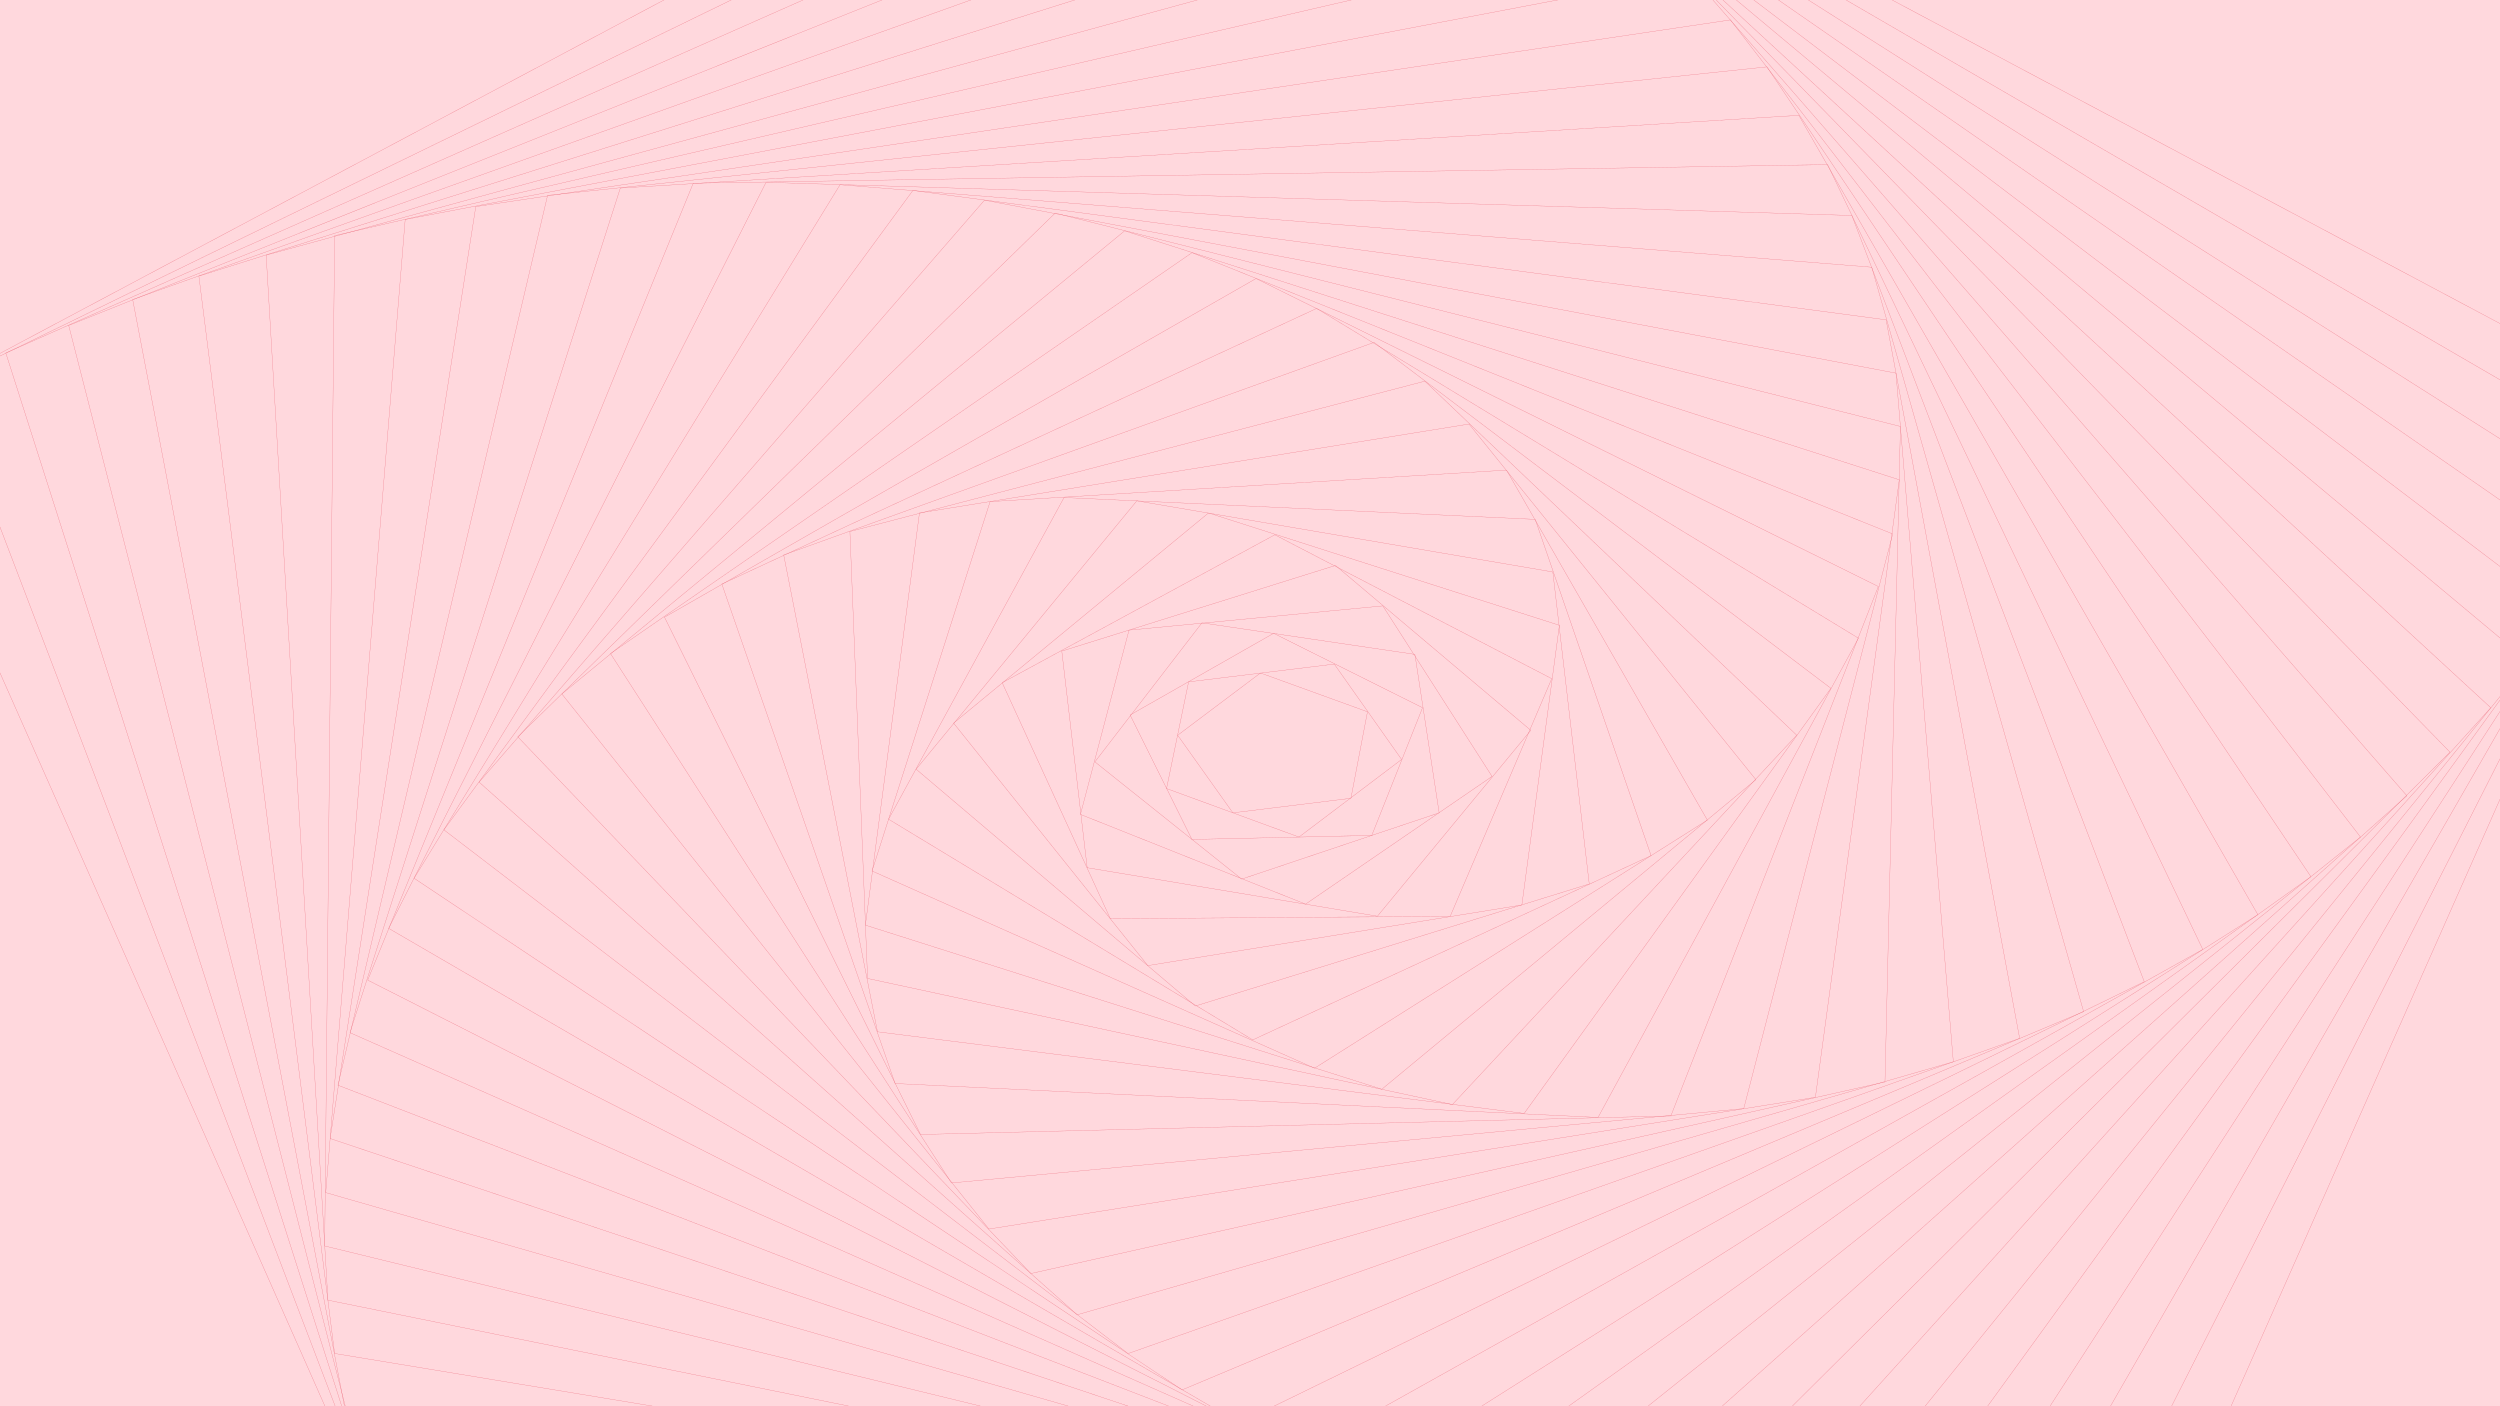 <?xml version="1.0" encoding="utf-8"?>
<svg xmlns="http://www.w3.org/2000/svg" fill="none" height="1080" viewBox="0 0 1920 1080" width="1920">
<g clip-path="url(#clip0_924_885)">
<rect fill="#FFD8DD" height="1080" width="1920"/>
<path d="M1529.89 1238.15L288.356 1161.18L4.455 271.056L1071.41 -201.32L2013.79 396.444L1529.89 1238.15Z" stroke="#EB6B7B" stroke-linecap="square" stroke-miterlimit="10" stroke-width="0.2"/>
<path d="M1473.96 1235.03L275.643 1120.82L52.76 249.931L1113.78 -174.648L1992.61 434.289L1473.96 1235.03Z" stroke="#EB6B7B" stroke-linecap="square" stroke-miterlimit="10" stroke-width="0.2"/>
<path d="M264.604 1080.44L101.891 230.038L1154.44 -146.125L1968.01 471.502L1418 1229.41L264.604 1080.44Z" stroke="#EB6B7B" stroke-linecap="square" stroke-miterlimit="10" stroke-width="0.2"/>
<path d="M1362.92 1222.58L256.976 1039.47L152.738 212.035L1194.27 -116.332L1941.74 508.123L1362.92 1222.58Z" stroke="#EB6B7B" stroke-linecap="square" stroke-miterlimit="10" stroke-width="0.2"/>
<path d="M1307.81 1213.3L251.865 998.527L204.406 195.922L1230.69 -85.269L1912.9 543.531L1307.81 1213.3Z" stroke="#EB6B7B" stroke-linecap="square" stroke-miterlimit="10" stroke-width="0.2"/>
<path d="M1253.61 1202.09L249.361 956.906L256.988 180.992L1266.32 -53.023L1881.58 577.639L1253.61 1202.09Z" stroke="#EB6B7B" stroke-linecap="square" stroke-miterlimit="10" stroke-width="0.2"/>
<path d="M1200.18 1189.06L250.17 915.934L311.186 168.573L1298.48 -19.508L1848.49 611.155L1200.18 1189.06Z" stroke="#EB6B7B" stroke-linecap="square" stroke-miterlimit="10" stroke-width="0.2"/>
<path d="M1147.6 1174.19L253.529 874.373L365.396 158.67L1328.96 15.281L1812.86 642.84L1147.6 1174.19Z" stroke="#EB6B7B" stroke-linecap="square" stroke-miterlimit="10" stroke-width="0.2"/>
<path d="M1096.83 1156.86L259.535 833.457L420.553 150.032L1357 51.336L1774.8 673.308L1096.83 1156.86Z" stroke="#EB6B7B" stroke-linecap="square" stroke-miterlimit="10" stroke-width="0.2"/>
<path d="M1046.75 1137.61L268.779 793.108L476.408 144.444L1381.5 88.578L1734.05 702.481L1046.75 1137.61Z" stroke="#EB6B7B" stroke-linecap="square" stroke-miterlimit="10" stroke-width="0.2"/>
<path d="M998.517 1116.48L282.408 752.732L532.411 140.691L1403.6 126.414L1691.74 729.144L998.517 1116.48Z" stroke="#EB6B7B" stroke-linecap="square" stroke-miterlimit="10" stroke-width="0.2"/>
<path d="M951.876 1092.87L298.48 712.982L588.313 140.047L1422.22 165.497L1646.8 753.95L951.876 1092.87Z" stroke="#EB6B7B" stroke-linecap="square" stroke-miterlimit="10" stroke-width="0.2"/>
<path d="M907.841 1067.42L318.006 674.497L645.126 141.91L1437.51 205.225L1600.22 776.918L907.841 1067.42Z" stroke="#EB6B7B" stroke-linecap="square" stroke-miterlimit="10" stroke-width="0.2"/>
<path d="M866.324 1039.54L340.896 637.303L701.068 146.305L1448.53 245.622L1551.08 797.451L866.324 1039.54Z" stroke="#EB6B7B" stroke-linecap="square" stroke-miterlimit="10" stroke-width="0.2"/>
<path d="M827.277 1009.73L367.951 600.672L756.09 153.746L1456.1 286.582L1500.16 815.445L827.277 1009.73Z" stroke="#EB6B7B" stroke-linecap="square" stroke-miterlimit="10" stroke-width="0.2"/>
<path d="M791.724 978.052L397.652 565.886L810.368 163.652L1459.53 327.525L1447.66 830.938L791.724 978.052Z" stroke="#EB6B7B" stroke-linecap="square" stroke-miterlimit="10" stroke-width="0.2"/>
<path d="M759.475 943.892L431.506 532.968L863.714 177.289L1458.63 368.474L1394.23 842.713L759.475 943.892Z" stroke="#EB6B7B" stroke-linecap="square" stroke-miterlimit="10" stroke-width="0.2"/>
<path d="M730.714 908.508L468.848 501.929L915.461 194.047L1453.6 410.061L1339.19 851.401L730.714 908.508Z" stroke="#EB6B7B" stroke-linecap="square" stroke-miterlimit="10" stroke-width="0.2"/>
<path d="M706.949 871.288L510.338 474.02L964.579 213.934L1442.55 450.432L1283.23 857.011L706.949 871.288Z" stroke="#EB6B7B" stroke-linecap="square" stroke-miterlimit="10" stroke-width="0.2"/>
<path d="M687.43 832.152L554.379 448.54L1011.16 236.871L1427.27 490.129L1227.27 858.223L687.43 832.152Z" stroke="#EB6B7B" stroke-linecap="square" stroke-miterlimit="10" stroke-width="0.2"/>
<path d="M673.912 792.429L601.879 426.197L1055.27 262.945L1406.12 528.618L1170.53 855.123L673.912 792.429Z" stroke="#EB6B7B" stroke-linecap="square" stroke-miterlimit="10" stroke-width="0.2"/>
<path d="M1115.45 848.292L666.294 751.458L652.734 408.194L1094.26 292.738L1379.86 564.618L1115.45 848.292Z" stroke="#EB6B7B" stroke-linecap="square" stroke-miterlimit="10" stroke-width="0.2"/>
<path d="M664.619 710.513L706.144 393.941L1128.18 325.66L1348.52 598.782L1061.23 836.522L664.619 710.513Z" stroke="#EB6B7B" stroke-linecap="square" stroke-miterlimit="10" stroke-width="0.2"/>
<path d="M669.719 668.922L760.396 385.248L1157.01 361.039L1311.25 629.816L1009.55 820.38L669.719 668.922Z" stroke="#EB6B7B" stroke-linecap="square" stroke-miterlimit="10" stroke-width="0.2"/>
<path d="M682.432 629.168L817.179 382.117L1179.05 398.877L1268.03 657.101L962.095 798.627L682.432 629.168Z" stroke="#EB6B7B" stroke-linecap="square" stroke-miterlimit="10" stroke-width="0.2"/>
<path d="M917.992 772.613L703.584 590.739L873.077 384.656L1192.57 439.281L1220.54 678.883L917.992 772.613Z" stroke="#EB6B7B" stroke-linecap="square" stroke-miterlimit="10" stroke-width="0.2"/>
<path d="M732.355 555.351L928.119 393.961L1197.61 480.243L1168.8 695.016L881.508 741.57L732.355 555.351Z" stroke="#EB6B7B" stroke-linecap="square" stroke-miterlimit="10" stroke-width="0.2"/>
<path d="M769.693 524.321L979.018 410.727L1191.73 521.217L1113.76 703.712L852.745 705.574L769.693 524.321Z" stroke="#EB6B7B" stroke-linecap="square" stroke-miterlimit="10" stroke-width="0.2"/>
<path d="M834.953 666.411L815.461 500.055L1025.63 434.258L1175.63 560.887L1057.84 703.655L834.953 666.411Z" stroke="#EB6B7B" stroke-linecap="square" stroke-miterlimit="10" stroke-width="0.2"/>
<path d="M829.791 625.465L867.078 483.938L1062 465.316L1145.89 596.291L1002.67 694.366L829.791 625.465Z" stroke="#EB6B7B" stroke-linecap="square" stroke-miterlimit="10" stroke-width="0.2"/>
<path d="M840.875 585.121L923.079 478.355L1086.64 502.564L1105.28 624.227L953.587 675.127L840.875 585.121Z" stroke="#EB6B7B" stroke-linecap="square" stroke-miterlimit="10" stroke-width="0.2"/>
<path d="M915.392 644.693L867.936 549.1L978.105 486.406L1092.51 543.513L1053.53 641.589L915.392 644.693Z" stroke="#EB6B7B" stroke-linecap="square" stroke-miterlimit="10" stroke-width="0.2"/>
<path d="M895.904 605.604L912.854 523.668L1024.72 510.012L1076.42 583.258L997.6 642.848L895.904 605.604Z" stroke="#EB6B7B" stroke-linecap="square" stroke-miterlimit="10" stroke-width="0.2"/>
<path d="M904.455 564.656L968.015 516.859L1050.22 546.655L1037.51 613.073L946.829 624.246L904.455 564.656Z" stroke="#EB6B7B" stroke-linecap="square" stroke-miterlimit="10" stroke-width="0.2"/>
<path d="M2051 318.21L981.5 -251L-88 318.21L320.477 1240H1642.52L2051 318.21Z" stroke="#EB6B7B" stroke-linecap="square" stroke-miterlimit="10" stroke-width="0.2"/>
<path d="M1586.59 1240L303.534 1200.89L-42.232 294.004L1027.27 -226.789L2034.06 357.939L1586.59 1240Z" stroke="#EB6B7B" stroke-linecap="square" stroke-miterlimit="10" stroke-width="0.2"/>
</g>
<defs>
<clipPath id="clip0_924_885">
<rect fill="white" height="1080" width="1920"/>
</clipPath>
</defs>
</svg>
